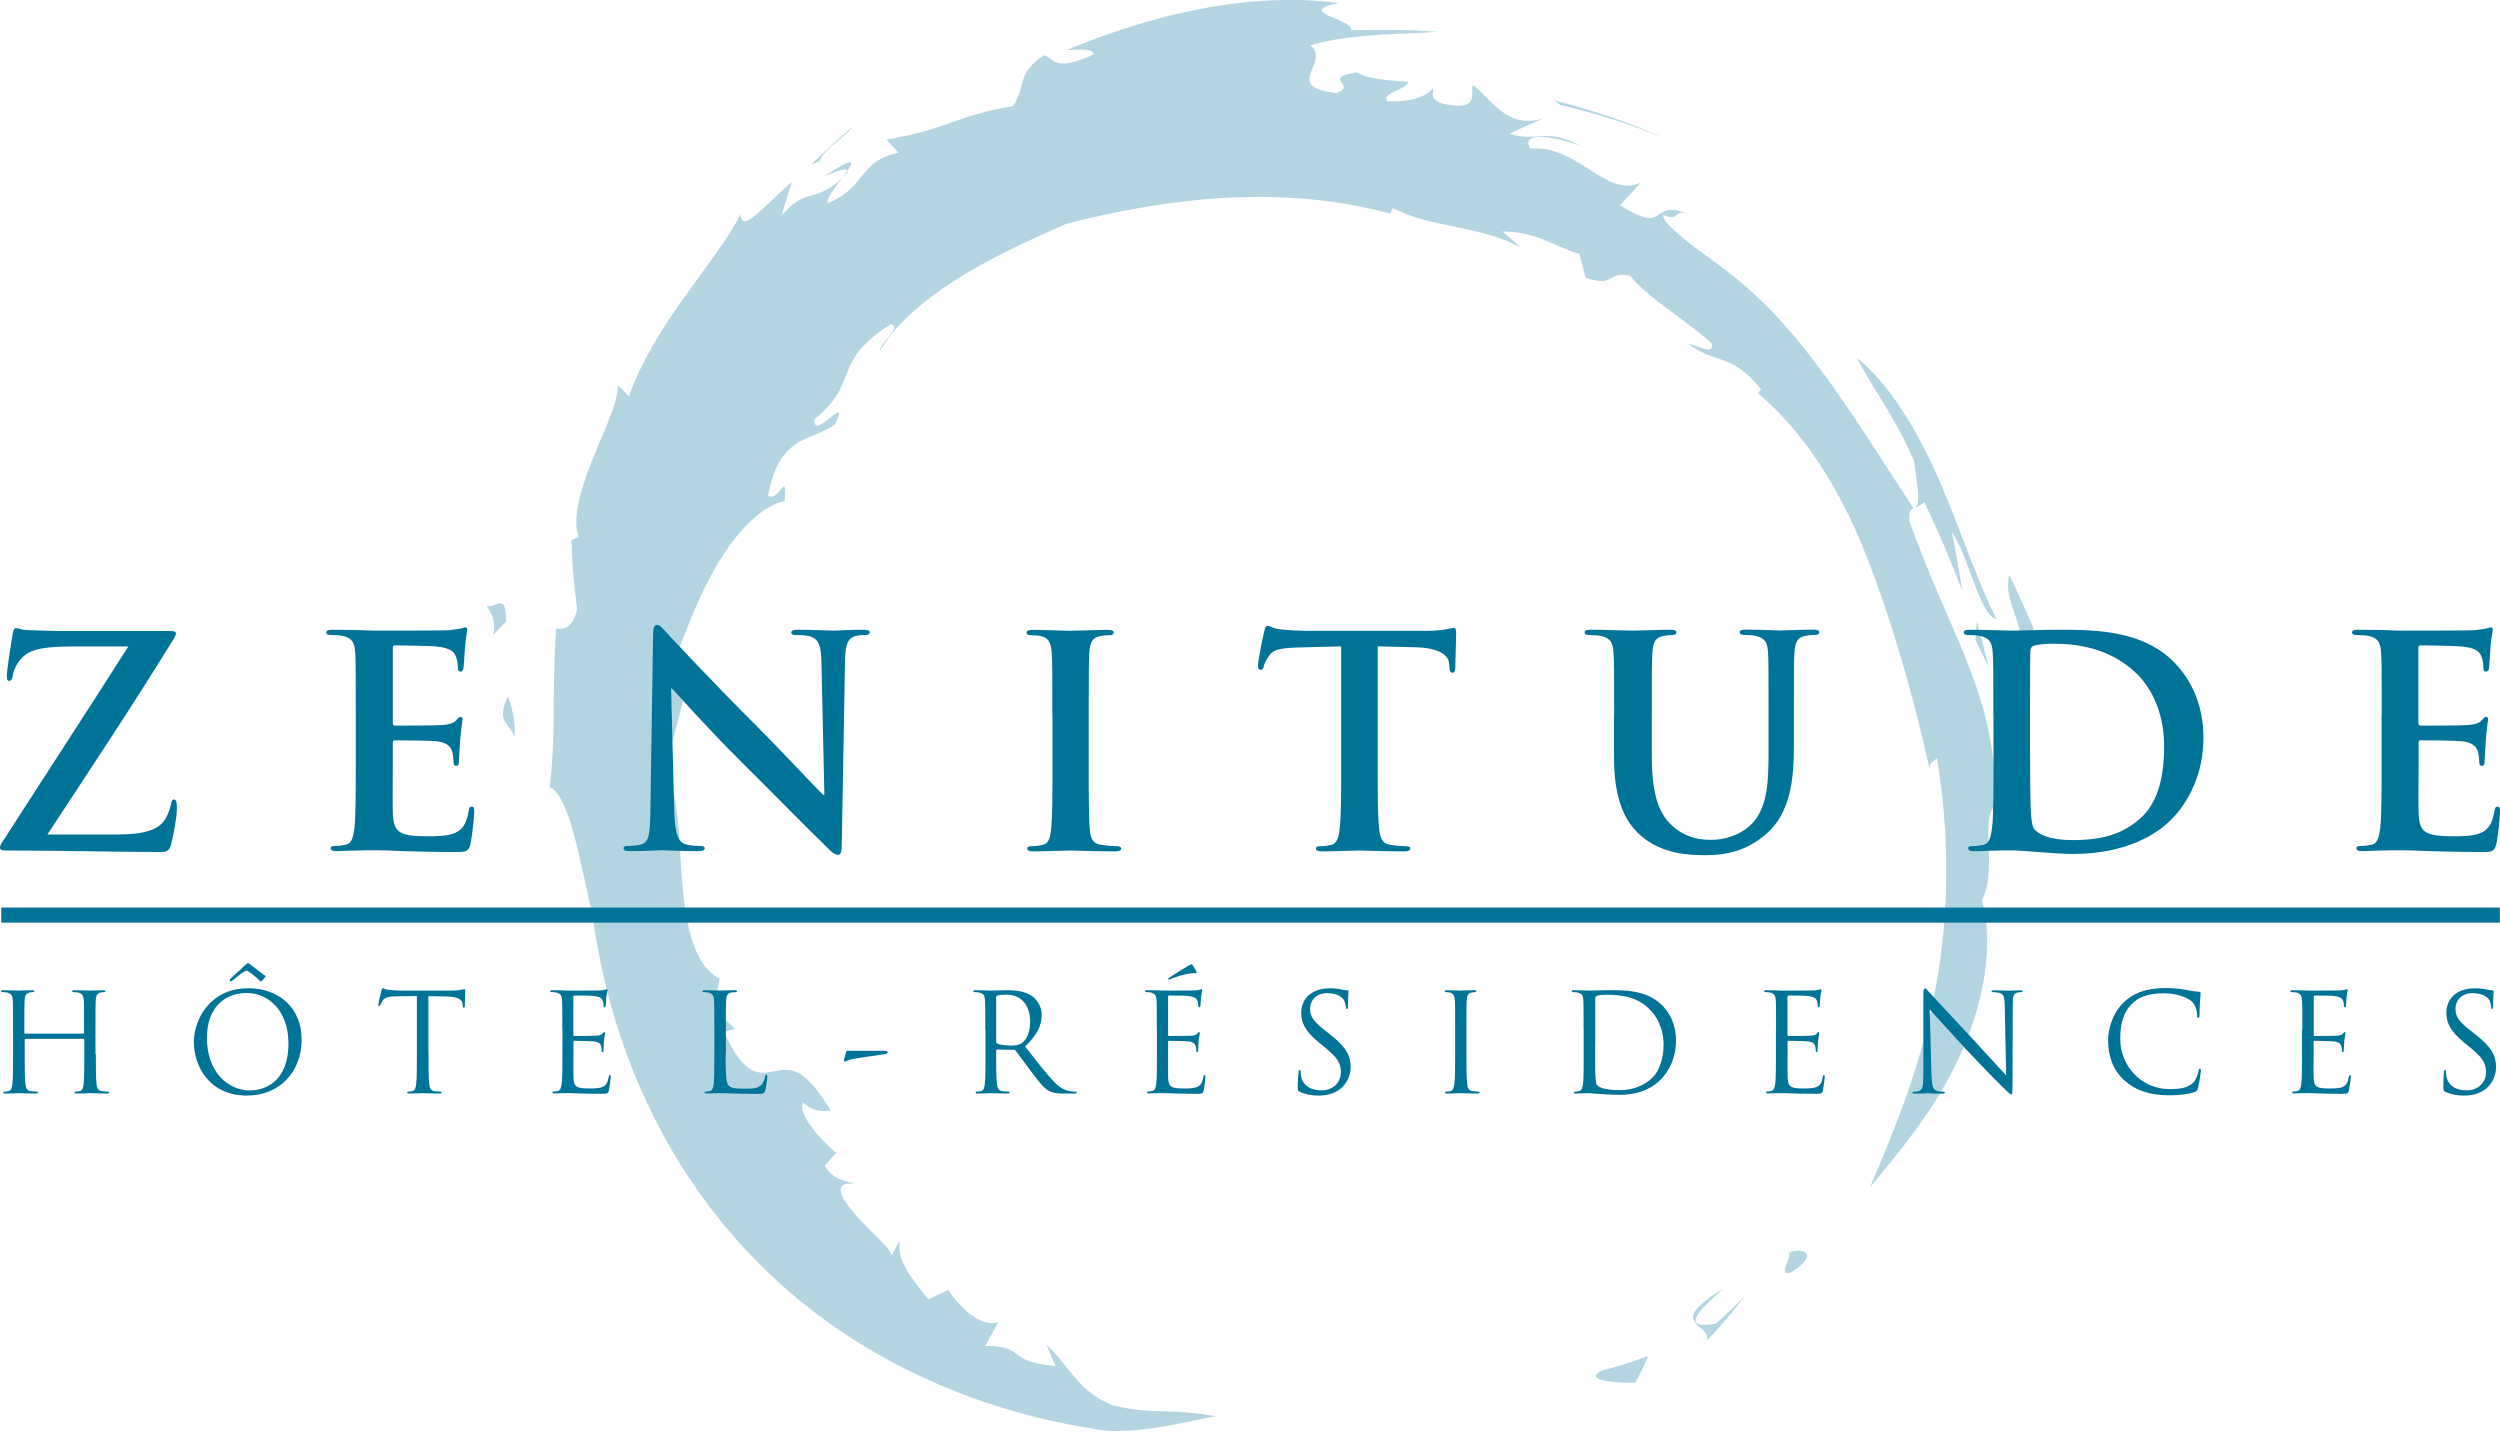 <svg xmlns="http://www.w3.org/2000/svg" viewBox="0 0 197.18 112.91"><g><g id="Logo"><g id="Filigrane" style="opacity: .3;"><path d="M126.38,108.86c.64.16,1.65.2,2.61.2.36-.7.71-1.4,1.01-2.11-1.19.44-2.39.83-3.65,1.14-.71.36-.54.6.03.77Z" style="fill: #007399;"></path><path d="M135.86,101.67c-2.27,1.42-2.54,2.05-2.22,2.57.31.51,1.2.84,1,1.48,1.08-1.13,2.08-2.3,2.99-3.5-.73.74-1.5,1.47-2.3,2.18-3.45.62-.36-1.84.53-2.72Z" style="fill: #007399;"></path><path d="M141.13,98.77c.16.5-.99,1.94.15,1.59,2.28-1.49.93-1.96-.15-1.59Z" style="fill: #007399;"></path><path d="M65.05,13.88c.81-.3,1.7-.73,1.77-.39.57-.79.56-1.16-1.77.39Z" style="fill: #007399;"></path><path d="M66.85,13.6c.02-.06-.02-.07-.03-.11l-.37.5c.13-.14.26-.23.4-.39Z" style="fill: #007399;"></path><path d="M151.06,40.03s-.07.04-.11.06c.04-.01.08-.03.11-.06Z" style="fill: #007399;"></path><path d="M157.47,48.84c-1.59-3.12-2.89-7.29-4.64-11.23-1.73-3.93-3.99-7.52-6.39-9.39,1.28,2.41,3.3,5.15,4.52,8.15.17,1.36.58,3.27.1,3.66.23-.11.49-.19.7-.44,1.1,2.26,2.09,4.63,3.02,7.02-.25-1.55-.52-3.1-.84-4.64,1.29,1.72,2.2,6.62,3.54,6.87Z" style="fill: #007399;"></path><path d="M143.95,29.64c-2.35-3.22-4.99-6.32-8.6-8.9-1.79-1.3-4.21-3.04-4.18-3.79,1.37.6.74-.48,1.94-.07-1.51-.66-1.91-.17-2.39.12-.49.3-1.04.39-2.94-.81l1.64-1.79c-1.42.64-2.59-.1-3.96-.97-1.36-.87-2.93-1.89-4.74-1.71-.86-1.25,1.45-1.14,3.91-.21-2.63-1.48-3.36-.25-5.56-.96.89-.44,1.81-.85,2.75-1.24-2.99,1.01-4.28-1.65-5.65-2.6-.27.45.72,2.18-2.38,1.46-1.31-.48-.54-.86-.81-1.2-.26.47-1.53,1.15-3.61,1-.32-.71,1.5-.86,1.73-1.51-1.61-.16-2.93-.13-4.08-.75-2.9.44.13.97-1.62,1.63-4.34-.52-.41-2.34-2.04-3.77,3.46-1.02,8.04-.86,10-1.06-2.28-.17-4.56-.2-6.82-.12.48-.8-4.62-1.46-.94-2.15-3.47-.47-7.37-.24-11.1.5-3.75.72-7.33,1.94-10.37,3.21.97-.02,2.16-.17,2.11.36-3.09,1.37-3.01.38-3.86.05-2.21,1.34-1.46,2.54-2.48,4.01-2.53.41-3.88.95-5.17,1.4-1.29.46-2.5.82-4.81,1.25l.93,1.02c-3.2.71-2.44,2.65-5.52,3.97-.32-.12.47-1.17,1.12-2.02-2.1,2.11-2.91.72-4.81,3.03.25-.89.52-1.78.82-2.68-1.85,1.53-4.05,4.32-4.04,2.53-1.01,2.02-2.82,4.27-4.56,6.73-1.75,2.46-3.4,5.16-4.25,7.66l-.86-.87c-.05,1.54-1.19,3.73-2.08,6.01-.91,2.27-1.55,4.6-1.03,5.94l-.57.25c.05,1.85.21,3.68.45,5.46-.48,2.28-2.11,1.29-1.66,1.53-.17,2.63-.18,4.95-.2,7.04-.02,2.02-.09,3.81-.3,5.46,1.6.74,2.37,5.93,3.36,9.99.66,4.99,2.04,10.05,4.26,14.8,2.2,4.76,5.26,9.19,8.97,12.87,7.43,7.46,17.17,11.53,26.13,12.92,2.63.64,6.75-.34,9.79-.97-1.8-.29-2.95-.37-4.01-.38-1.08-.03-2.18-.01-4.1-.47-2.77-1.12-3.32-3.02-5.22-4.77l.71,1.67c-4.02-.35-2.21-1.56-5.54-1.59l1.04-1.88c-1.43.56-3.36-1.5-3.94-2.54l-1.6.75c-1.56-1.97-2.52-3.19-2.22-4.67l-.67,1.2c-.08-.59-1.81-1.96-2.94-3.31-1.14-1.35-1.71-2.52.02-2.33-.65-.25-1.59-.22-2.37-1.42l.92-1.02c-1.52-1.31-2.99-3.08-2.63-3.97.84.74,1.55.7,2.22.64-2.09-3.41-3.14-3.38-4.36-3.13-1.14.22-2.43.64-4.06-3.08l.85-.24c-.54-.51-1.07-1.04-1.6-1.58.11-.81.24-1.6.38-2.39-1.87-.93-2.59-3.81-2.89-6.97-.31-3.17-.21-6.6-1.12-9.1-.33-2,1.31-4.73,1.38-8.2l-1.38.13c.79-1.42,1.74-4.78,3.38-7.72,1.59-2.98,3.83-5.45,5.77-5.8.17-2.62-.37.09-1.31-.41.44-2.5,1.36-3.55,2.28-4.15.94-.6,1.95-.76,3.01-1.49,1.27-2.73-1.78,1.46-1.63-.39,1.79-1.52,2.1-2.45,2.51-3.55.43-1.07.96-2.36,3.5-3.95.93.2-.81,1.39-.88,2.17,1-1.88,3.23-3.91,5.97-5.65,2.73-1.76,5.96-3.21,8.83-4.48,3.52-.87,7.88-1.77,12.42-2.01,4.53-.27,9.2.15,13.06,1.25l.21-.46c3.08,1.65,6.77,1.29,10.14,3.16-.48-.44-.99-.87-1.5-1.3,2.66,0,3.79,1.06,6.06,1.77.19.62.34,1.25.49,1.86,2.39.83,1.55-.51,3.53-.15.75,1.01,2.2,2.06,3.54,3.06,1.33.99,2.54,1.91,2.92,2.33.06,1.01-1.31-.04-1.86.02,2.4,1.7,3.32.61,5.73,3.57l-.27.29c3.57,2.97,6.53,7.59,8.58,12.87,2.17,5.57,3.78,11.39,4.99,16.83,0-.76.31-.6.56-.93.98,5.87,1,12.21-.08,18.01-1.03,5.84-3.16,11.12-5.22,15.88,2.12-2.58,5.11-6.04,7.04-10.26,1.97-4.16,2.78-8.91,1.81-12.41,1.28-2.47-.24-6.41,1.09-7.51.02-5-1.12-8.43-2.4-11.65-1.31-3.21-2.83-6.31-4.4-10.71-.11-.69.07-.93.33-1.08-.01,0-.02.01-.03.01-2.53-3.83-4.62-7.21-6.97-10.45Z" style="fill: #007399;"></path><path d="M158.47,45.33c-.4,2.04.64,2.74.99,5.3l.94-1.04c-.61-1.45-1.26-2.86-1.93-4.26Z" style="fill: #007399;"></path><path d="M156.85,52.62c-.29-1.22-.6-2.43-.94-3.64l-.1,1.5,1.04,2.14Z" style="fill: #007399;"></path><path d="M131.4,10.95c-2.87-1.28-5.84-2.29-8.84-3.03l.5.36c2.82.65,5.61,1.54,8.34,2.67Z" style="fill: #007399;"></path><path d="M67.27,9.97c-1.13.96-2.22,1.96-3.27,2.99l.62-.23c.5-1.14,1.94-1.8,2.65-2.76Z" style="fill: #007399;"></path><path d="M38.3,47.71s-.05-.07-.08-.1c.03.04.06.07.08.1Z" style="fill: #007399;"></path><path d="M39.91,49.03c.03-2.68-1.01-.72-1.61-1.33,1.65,2.02-.5,3.39,1.61,1.33Z" style="fill: #007399;"></path><path d="M40.6,58.11c.05-1.44-.25-2.34-.54-3.2-.97,2.07.12,2.13.54,3.2Z" style="fill: #007399;"></path></g><g id="Texte"><g><path d="M9.45,65.81c2.36,0,3.25-.58,3.62-1.27.21-.37.35-.79.42-1.11.04-.23.09-.37.23-.37.18,0,.23.16.23.72,0,.74-.3,2.24-.46,2.82-.12.41-.28.6-.7.6-3.86,0-7.74-.12-12.4-.12-.25,0-.39-.07-.39-.23s.07-.28.35-.69c3.26-5.08,6.68-10.3,9.77-15.17h-4.53c-1.18,0-2.59.07-3.33.49-.76.41-1.18,1.27-1.25,1.8-.04.32-.14.42-.28.42-.16,0-.19-.11-.19-.39,0-.53.35-2.63.46-3.33.05-.32.14-.44.28-.44.21,0,.35.14.92.16,2.19.09,3.3.07,4.25.07h7.04c.23,0,.39.07.39.18,0,.14-.09.28-.18.44-3.19,5.18-6.7,10.46-9.96,15.43h5.68Z" style="fill: #007399;"></path><path d="M28.06,56.38c0-3.51,0-4.16-.04-4.9-.05-.78-.23-1.16-.99-1.32-.19-.05-.58-.07-.9-.07-.26,0-.39-.04-.39-.21s.16-.21.51-.21c.62,0,1.29.02,1.87.02.6.02,1.13.05,1.46.05.74,0,5.33,0,5.77-.03.44-.05.81-.09.99-.14.12-.02.25-.09.37-.09s.14.09.14.21c0,.16-.11.44-.18,1.5-.03.23-.07,1.25-.12,1.53-.02.11-.07.25-.23.25s-.21-.11-.21-.32c0-.16-.02-.56-.14-.83-.16-.42-.39-.7-1.55-.83-.4-.05-2.82-.09-3.28-.09-.12,0-.16.07-.16.23v5.84c0,.16.02.26.16.26.51,0,3.17,0,3.7-.04.56-.05.9-.12,1.11-.35.16-.18.26-.3.37-.3.09,0,.16.05.16.19s-.09.51-.19,1.68c-.02.46-.09,1.39-.09,1.55,0,.19,0,.44-.21.44-.16,0-.21-.09-.21-.21-.02-.23-.02-.53-.09-.83-.11-.46-.44-.81-1.29-.9-.44-.05-2.73-.07-3.28-.07-.12,0-.14.09-.14.23v1.82c0,.78-.02,2.91,0,3.58.05,1.6.41,1.94,2.77,1.94.6,0,1.57,0,2.17-.28.6-.28.88-.76,1.04-1.71.04-.26.09-.35.25-.35.19,0,.19.18.19.41,0,.53-.19,2.1-.3,2.57-.16.6-.37.6-1.25.6-1.73,0-3-.05-4-.07-.99-.05-1.71-.07-2.4-.07-.26,0-.76,0-1.32.02-.53,0-1.13.05-1.59.05-.3,0-.46-.07-.46-.23,0-.12.09-.18.37-.18.35,0,.62-.05.83-.1.46-.09.58-.6.67-1.27.11-.97.11-2.8.11-4.92v-4.06Z" style="fill: #007399;"></path><path d="M53.18,64c.05,1.8.35,2.4.81,2.56.39.14.83.16,1.2.16.25,0,.39.05.39.18,0,.18-.21.23-.53.23-1.5,0-2.42-.07-2.86-.07-.21,0-1.3.07-2.5.07-.3,0-.51-.03-.51-.23,0-.14.14-.18.37-.18.3,0,.71-.03,1.04-.12.6-.18.69-.85.71-2.86l.21-13.68c0-.46.07-.78.3-.78.25,0,.46.3.86.72.27.3,3.78,4.06,7.16,7.42,1.57,1.57,4.69,4.9,5.08,5.26h.11l-.23-10.37c-.02-1.41-.23-1.85-.79-2.08-.35-.14-.9-.14-1.22-.14-.28,0-.37-.07-.37-.21,0-.18.26-.21.6-.21,1.2,0,2.31.07,2.8.07.25,0,1.13-.07,2.26-.07.3,0,.53.02.53.21,0,.14-.14.21-.41.21-.23,0-.42,0-.69.07-.65.18-.83.67-.85,1.96l-.26,14.58c0,.51-.09.72-.3.72-.25,0-.53-.25-.78-.51-1.45-1.39-4.41-4.41-6.81-6.79-2.52-2.49-5.08-5.38-5.5-5.82h-.07l.25,9.7Z" style="fill: #007399;"></path><path d="M83,56.38c0-3.51,0-4.16-.05-4.9-.05-.78-.28-1.18-.78-1.29-.25-.07-.55-.09-.83-.09-.23,0-.37-.04-.37-.23,0-.14.18-.19.55-.19.88,0,2.34.07,3,.07.58,0,1.94-.07,2.82-.07.3,0,.49.05.49.19,0,.19-.14.23-.37.23s-.41.02-.69.07c-.62.12-.81.51-.85,1.32-.05.74-.05,1.39-.05,4.9v4.06c0,2.24,0,4.07.09,5.06.07.62.23,1.04.92,1.13.32.05.83.1,1.18.1.25,0,.37.07.37.18,0,.16-.18.23-.44.23-1.52,0-2.98-.07-3.6-.07-.53,0-1.99.07-2.91.07-.3,0-.46-.07-.46-.23,0-.12.09-.18.37-.18.34,0,.62-.05.83-.1.46-.09.6-.49.67-1.15.12-.97.12-2.8.12-5.04v-4.06Z" style="fill: #007399;"></path><path d="M105.75,50.98l-3.44.09c-1.34.05-1.89.16-2.24.67-.23.35-.35.62-.39.81-.04.19-.12.28-.25.28-.16,0-.21-.11-.21-.37,0-.37.44-2.47.49-2.66.07-.3.14-.44.28-.44.19,0,.42.23,1,.28.67.07,1.54.12,2.31.12h9.15c.74,0,1.25-.07,1.59-.12.35-.07.53-.12.62-.12.16,0,.19.14.19.49,0,.49-.07,2.08-.07,2.68-.02.23-.07.37-.21.37-.18,0-.23-.12-.25-.46l-.02-.26c-.05-.6-.67-1.25-2.73-1.29l-2.91-.07v9.47c0,2.13,0,3.95.12,4.94.07.65.21,1.15.9,1.25.32.05.83.1,1.18.1.25,0,.37.07.37.18,0,.16-.18.23-.44.23-1.52,0-2.98-.07-3.63-.07-.53,0-1.99.07-2.91.07-.3,0-.46-.07-.46-.23,0-.12.1-.18.37-.18.35,0,.62-.05.83-.1.46-.09.6-.6.67-1.27.12-.97.12-2.8.12-4.92v-9.47Z" style="fill: #007399;"></path><path d="M127.31,56.38c0-3.51,0-4.16-.05-4.9-.05-.78-.23-1.16-.99-1.32-.19-.05-.58-.07-.9-.07-.25,0-.39-.04-.39-.21s.16-.21.51-.21c1.23,0,2.68.07,3.38.07.55,0,2.01-.07,2.84-.07.35,0,.51.05.51.21s-.14.21-.37.21c-.25,0-.4.02-.67.07-.62.12-.81.51-.85,1.32-.05.74-.05,1.39-.05,4.9v3.23c0,3.35.67,4.76,1.8,5.68,1.04.85,2.1.95,2.89.95,1.01,0,2.26-.33,3.18-1.25,1.27-1.28,1.34-3.35,1.34-5.73v-2.89c0-3.51,0-4.16-.04-4.9-.05-.78-.23-1.16-1-1.32-.19-.05-.58-.07-.83-.07s-.4-.04-.4-.21.16-.21.48-.21c1.18,0,2.63.07,2.66.07.28,0,1.73-.07,2.64-.07.32,0,.48.05.48.21s-.14.21-.42.21c-.25,0-.39.02-.67.07-.63.12-.81.51-.86,1.32-.04.74-.04,1.39-.04,4.9v2.47c0,2.57-.26,5.29-2.2,6.95-1.64,1.41-3.3,1.66-4.8,1.66-1.22,0-3.44-.07-5.13-1.59-1.18-1.06-2.06-2.77-2.06-6.12v-3.37Z" style="fill: #007399;"></path><path d="M157.22,56.38c0-3.51,0-4.16-.05-4.9-.05-.78-.23-1.16-.99-1.32-.18-.05-.58-.07-.9-.07-.25,0-.39-.04-.39-.21s.16-.21.51-.21c1.22,0,2.68.07,3.32.07.72,0,2.18-.07,3.56-.07,2.89,0,6.75,0,9.27,2.64,1.15,1.2,2.24,3.12,2.24,5.87,0,2.91-1.22,5.13-2.52,6.44-1.06,1.09-3.47,2.73-7.74,2.73-.83,0-1.78-.07-2.66-.14-.88-.07-1.69-.14-2.26-.14-.25,0-.76,0-1.32.02-.53,0-1.13.05-1.59.05-.3,0-.46-.07-.46-.23,0-.12.09-.18.37-.18.34,0,.62-.05.83-.1.46-.09.57-.6.67-1.27.12-.97.12-2.8.12-4.92v-4.06ZM160.11,58.92c0,2.45.03,4.23.05,4.66.02.58.07,1.5.25,1.76.3.44,1.2.92,3.03.92,2.36,0,3.93-.46,5.31-1.66,1.48-1.27,1.94-3.37,1.94-5.75,0-2.93-1.22-4.83-2.22-5.77-2.13-2.03-4.76-2.31-6.56-2.31-.46,0-1.32.07-1.5.16-.21.09-.27.21-.27.46-.03.79-.03,2.79-.03,4.62v2.91Z" style="fill: #007399;"></path><path d="M187.85,56.38c0-3.51,0-4.16-.05-4.9-.05-.78-.23-1.16-.99-1.32-.18-.05-.58-.07-.9-.07-.25,0-.4-.04-.4-.21s.16-.21.51-.21c.62,0,1.29.02,1.87.02.6.02,1.13.05,1.45.05.74,0,5.34,0,5.77-.03.44-.05.82-.09.99-.14.12-.02.26-.09.37-.09s.14.09.14.21c0,.16-.12.44-.19,1.5-.02.23-.07,1.25-.11,1.53-.02.11-.07.25-.23.25s-.21-.11-.21-.32c0-.16-.03-.56-.14-.83-.16-.42-.39-.7-1.55-.83-.39-.05-2.82-.09-3.28-.09-.12,0-.16.07-.16.23v5.84c0,.16.02.26.16.26.51,0,3.16,0,3.7-.04.55-.05.9-.12,1.11-.35.16-.18.25-.3.37-.3.1,0,.16.05.16.19s-.09.51-.18,1.68c-.03.46-.09,1.39-.09,1.55,0,.19,0,.44-.21.44-.16,0-.21-.09-.21-.21-.02-.23-.02-.53-.09-.83-.11-.46-.44-.81-1.29-.9-.44-.05-2.73-.07-3.28-.07-.11,0-.13.09-.13.23v1.82c0,.78-.03,2.91,0,3.58.04,1.6.41,1.94,2.77,1.94.6,0,1.57,0,2.17-.28.6-.28.88-.76,1.04-1.71.05-.26.09-.35.26-.35.18,0,.18.18.18.41,0,.53-.18,2.1-.3,2.57-.16.6-.37.6-1.25.6-1.74,0-3-.05-4-.07-.99-.05-1.71-.07-2.4-.07-.25,0-.76,0-1.32.02-.53,0-1.13.05-1.59.05-.3,0-.47-.07-.47-.23,0-.12.09-.18.37-.18.35,0,.63-.05.84-.1.46-.09.57-.6.67-1.27.11-.97.11-2.8.11-4.92v-4.06Z" style="fill: #007399;"></path></g><g><path d="M7.56,83.13c0,1.04,0,1.89.05,2.34.03.31.09.55.42.59.15.02.39.04.49.04.06,0,.09.03.09.06,0,.05-.06.09-.18.09-.59,0-1.27-.03-1.32-.03s-.74.03-1.06.03c-.12,0-.17-.02-.17-.09,0-.03.02-.06.09-.06.1,0,.23-.02.32-.04.22-.05.27-.28.31-.59.05-.45.05-1.31.05-2.34v-1.13s-.03-.06-.07-.06H2.01s-.06,0-.06.06v1.13c0,1.04,0,1.89.05,2.34.04.31.1.55.42.59.15.02.39.04.49.04.06,0,.09.03.09.06,0,.05-.06.09-.17.09-.59,0-1.27-.03-1.33-.03s-.74.03-1.06.03c-.12,0-.18-.02-.18-.09,0-.03.02-.06.09-.06.1,0,.22-.02.32-.04.22-.05.27-.28.31-.59.05-.45.05-1.31.05-2.34v-1.9c0-1.69,0-1.99-.02-2.33-.02-.37-.11-.54-.47-.62-.09-.02-.27-.03-.37-.03-.04,0-.09-.02-.09-.06,0-.06.06-.09.17-.09.48,0,1.16.03,1.22.03s.74-.03,1.06-.03c.12,0,.17.02.17.09,0,.04-.04.06-.09.06-.08,0-.14.01-.27.03-.29.06-.38.24-.4.62-.02.35-.02.65-.02,2.33v.23c0,.05.03.06.06.06h4.58s.07,0,.07-.06v-.23c0-1.69,0-1.99-.02-2.33-.02-.37-.11-.54-.47-.62-.08-.02-.27-.03-.36-.03-.04,0-.09-.02-.09-.06,0-.06.05-.09.17-.09.49,0,1.17.03,1.22.03s.73-.03,1.05-.03c.12,0,.18.02.18.09,0,.04-.05.06-.09.06-.08,0-.14.01-.27.03-.29.06-.38.24-.4.62-.02.35-.02.65-.02,2.33v1.9Z" style="fill: #007399;"></path><path d="M19.55,77.94c2.43,0,4.24,1.53,4.24,4.05s-1.71,4.42-4.31,4.42c-2.96,0-4.19-2.3-4.19-4.24,0-1.75,1.28-4.22,4.26-4.22ZM19.77,86c.97,0,2.98-.56,2.98-3.7,0-2.59-1.58-3.98-3.28-3.98-1.8,0-3.15,1.19-3.15,3.55,0,2.52,1.51,4.14,3.45,4.14ZM20.68,77.34s-.07.06-.1.06-.06-.01-.09-.05c-.22-.24-.78-.67-.91-.74-.04-.02-.08-.05-.11-.05-.04,0-.09.01-.17.05-.25.13-.65.47-.91.68-.09.07-.16.11-.19.11-.05,0-.08-.04-.08-.09s.03-.08.06-.12c.11-.1,1.09-1.01,1.21-1.12.09-.07.14-.11.17-.11.05,0,.09.04.17.11.09.07.95.71,1.09.82.1.06.13.09.13.1,0,.03-.03.07-.05.1l-.22.24Z" style="fill: #007399;"></path><path d="M33.8,83.13c0,1.04,0,1.89.05,2.34.03.31.1.55.42.59.15.02.38.04.48.04.07,0,.09.03.09.06,0,.05-.06.09-.17.09-.59,0-1.27-.03-1.33-.03s-.73.03-1.06.03c-.12,0-.17-.02-.17-.09,0-.03.02-.06.09-.06.1,0,.22-.02.32-.04.22-.05.27-.28.31-.59.05-.45.05-1.31.05-2.34v-4.57l-1.6.02c-.67.01-.93.09-1.1.34-.12.18-.15.26-.18.34-.03.09-.07.1-.11.1-.03,0-.05-.03-.05-.1,0-.11.21-1.04.24-1.12.02-.06.07-.2.11-.2.07,0,.18.11.47.13.31.03.72.06.85.06h4.05c.35,0,.59-.02.77-.06.16-.02.26-.05.3-.05.06,0,.06.07.06.13,0,.33-.03,1.07-.03,1.19,0,.1-.03.14-.08.14-.05,0-.07-.03-.09-.18v-.12c-.04-.32-.3-.57-1.34-.59l-1.36-.02v4.57Z" style="fill: #007399;"></path><path d="M44.35,81.23c0-1.69,0-1.99-.02-2.33-.02-.37-.11-.54-.47-.62-.09-.02-.27-.03-.37-.03-.04,0-.09-.02-.09-.06,0-.06.05-.09.17-.09.25,0,.54,0,.78.01l.44.02c.07,0,2.22,0,2.47-.01.2-.01.38-.03.46-.06.06,0,.1-.05.15-.05.03,0,.04.05.04.1,0,.07-.05.21-.09.51,0,.11-.03.58-.05.71-.01.05-.03.12-.08.12-.06,0-.09-.05-.09-.14,0-.07-.01-.26-.06-.39-.07-.17-.18-.3-.77-.37-.18-.03-1.36-.03-1.48-.03-.04,0-.07.03-.07.1v2.98c0,.07.01.11.07.11.14,0,1.47,0,1.71-.02.26-.02.41-.04.51-.15.07-.09.12-.14.16-.14.03,0,.06.02.06.09,0,.06-.06.25-.09.6-.02.21-.04.62-.04.69,0,.09,0,.2-.08.2-.05,0-.07-.04-.07-.1,0-.11,0-.21-.04-.36-.04-.15-.14-.33-.56-.38-.29-.03-1.36-.05-1.55-.05-.05,0-.07.03-.07.08v.95c0,.37-.01,1.62,0,1.84.03.75.19.89,1.25.89.28,0,.76,0,1.04-.12.28-.12.41-.33.49-.78.02-.12.04-.16.1-.16.06,0,.06.09.06.16,0,.09-.09.82-.14,1.04-.07.28-.16.28-.58.28-.81,0-1.4-.02-1.82-.03-.42-.02-.68-.03-.84-.03-.02,0-.21,0-.43.01-.22,0-.46.02-.62.02-.12,0-.17-.02-.17-.09,0-.03.02-.06.09-.06.1,0,.23-.02.33-.04.22-.05.27-.28.31-.59.06-.45.06-1.31.06-2.34v-1.9Z" style="fill: #007399;"></path><path d="M57.23,83.15c0,1.59.04,2.28.24,2.47.17.17.45.25,1.29.25.57,0,1.05-.01,1.31-.33.14-.17.25-.44.28-.65.01-.09.03-.14.1-.14.05,0,.07.04.07.16s-.07.77-.16,1.08c-.08.25-.11.29-.68.29-.78,0-1.34-.02-1.79-.03-.46-.02-.79-.03-1.1-.03-.04,0-.23.01-.44.01-.22,0-.45.02-.61.02-.12,0-.17-.02-.17-.09,0-.03.02-.06.09-.06.1,0,.23-.02.32-.04.22-.05.27-.28.31-.59.05-.45.05-1.31.05-2.34v-1.9c0-1.69,0-1.99-.02-2.33-.02-.37-.11-.54-.46-.62-.09-.02-.27-.03-.37-.03-.05,0-.09-.02-.09-.06,0-.06.05-.09.17-.09.49,0,1.17.03,1.22.03s.84-.03,1.17-.03c.12,0,.17.02.17.09,0,.04-.05.06-.08.06-.08,0-.23.01-.36.03-.31.06-.4.24-.42.62-.02.35-.02.65-.02,2.33v1.92Z" style="fill: #007399;"></path><path d="M69.69,82.88c.19,0,.32.02.32.11,0,.13-.2.15-.38.18-.29.04-2.2.3-2.57.4-.2.06-.39.16-.44.16-.07,0-.07-.06-.05-.16l.16-.6c.02-.08.07-.09.24-.09h2.72Z" style="fill: #007399;"></path><path d="M77.71,81.23c0-1.69,0-1.99-.02-2.33-.02-.37-.11-.54-.46-.62-.09-.02-.27-.03-.37-.03-.04,0-.09-.02-.09-.06,0-.06.06-.09.17-.09.49,0,1.17.03,1.22.03.12,0,.94-.03,1.27-.03.68,0,1.4.07,1.98.47.27.19.75.72.75,1.47,0,.8-.34,1.6-1.31,2.49.89,1.14,1.62,2.1,2.25,2.76.58.62,1.05.74,1.32.78.2.03.36.03.42.03.05,0,.09.03.09.06,0,.06-.06.09-.26.09h-.77c-.6,0-.87-.06-1.15-.2-.46-.24-.84-.78-1.46-1.59-.45-.59-.96-1.32-1.18-1.59-.04-.04-.07-.07-.14-.07l-1.33-.02c-.05,0-.07.03-.07.09v.26c0,1.04,0,1.89.06,2.34.03.31.1.55.42.59.15.02.39.04.49.04.07,0,.09.03.09.06,0,.05-.05.09-.17.09-.59,0-1.27-.03-1.33-.03,0,0-.69.03-1.01.03-.12,0-.17-.02-.17-.09,0-.03.03-.06.09-.06.1,0,.23-.02.33-.04.22-.05.27-.28.31-.59.05-.45.05-1.31.05-2.34v-1.9ZM78.57,82.17c0,.06.02.1.07.13.17.1.66.17,1.14.17.26,0,.56-.03.81-.2.38-.26.66-.84.66-1.66,0-1.35-.71-2.16-1.87-2.16-.32,0-.62.03-.72.07-.05.02-.09.06-.09.13v3.53Z" style="fill: #007399;"></path><path d="M91.24,81.23c0-1.69,0-1.99-.02-2.33-.02-.37-.11-.54-.46-.62-.09-.02-.27-.03-.37-.03-.04,0-.08-.02-.08-.06,0-.06.05-.09.17-.09.25,0,.54,0,.78.01l.44.02c.08,0,2.22,0,2.47-.01.2-.01.38-.03.46-.06.06,0,.1-.05.15-.05.03,0,.04.05.04.1,0,.07-.05.21-.09.51-.01.11-.03.58-.05.71-.01.05-.03.12-.08.12-.07,0-.09-.05-.09-.14,0-.07-.01-.26-.07-.39-.08-.17-.18-.3-.77-.37-.18-.03-1.36-.03-1.48-.03-.04,0-.06.03-.06.1v2.98c0,.07,0,.11.06.11.14,0,1.47,0,1.72-.02.26-.02.41-.04.51-.15.08-.09.12-.14.16-.14.03,0,.05.02.05.09,0,.06-.05.25-.09.6-.02.21-.04.62-.04.69,0,.09,0,.2-.07.2-.06,0-.08-.04-.08-.1,0-.11,0-.21-.04-.36-.04-.15-.14-.33-.56-.38-.29-.03-1.36-.05-1.54-.05-.06,0-.08.03-.08.08v.95c0,.37,0,1.62,0,1.84.03.75.19.89,1.25.89.28,0,.75,0,1.04-.12.28-.12.41-.33.49-.78.02-.12.04-.16.1-.16.07,0,.07.09.07.16,0,.09-.09.82-.14,1.04-.07.28-.16.28-.58.28-.81,0-1.4-.02-1.82-.03-.42-.02-.68-.03-.84-.03-.02,0-.21,0-.43.01-.22,0-.47.02-.63.02-.12,0-.17-.02-.17-.09,0-.03.02-.06.09-.06.1,0,.23-.02.33-.04.22-.05.27-.28.31-.59.05-.45.05-1.31.05-2.34v-1.9ZM94.36,76.63c.06.1,0,.13-.04.13-.03,0-.14-.02-.33,0-.53.05-1.28.3-1.64.45-.08.03-.14.06-.16.06-.02,0-.05-.02-.05-.07,0-.03.02-.05.07-.08.39-.27,1.39-.88,1.47-.92.18-.11.25-.14.31-.14.03,0,.05.02.11.1.07.11.15.26.27.47Z" style="fill: #007399;"></path><path d="M102.52,86.12c-.15-.07-.16-.12-.16-.41,0-.54.04-.97.06-1.15.01-.12.03-.17.09-.17.06,0,.08.03.08.11,0,.1,0,.25.03.4.16.8.87,1.1,1.6,1.1,1.04,0,1.54-.74,1.54-1.43,0-.74-.31-1.18-1.24-1.94l-.49-.4c-1.14-.94-1.4-1.61-1.4-2.34,0-1.16.87-1.94,2.24-1.94.42,0,.74.04,1,.11.21.04.29.05.38.05.09,0,.11.02.11.07s-.04.41-.04,1.15c0,.17-.02.25-.08.25-.07,0-.07-.05-.09-.14,0-.13-.07-.42-.14-.54-.07-.12-.36-.57-1.35-.57-.74,0-1.33.47-1.33,1.25,0,.62.28,1.01,1.32,1.81l.3.24c1.27,1,1.58,1.67,1.58,2.54,0,.44-.17,1.27-.92,1.79-.46.33-1.05.45-1.63.45-.5,0-1-.08-1.45-.29Z" style="fill: #007399;"></path><path d="M115.66,83.13c0,1.04,0,1.89.06,2.34.03.31.1.55.42.59.15.02.39.04.48.04.06,0,.09.03.09.06,0,.05-.06.09-.17.09-.6,0-1.27-.03-1.33-.03s-.74.03-1.06.03c-.12,0-.17-.02-.17-.09,0-.03.03-.06.09-.06.1,0,.23-.02.33-.04.21-.05.27-.28.31-.59.06-.45.06-1.31.06-2.34v-1.9c0-1.69,0-1.99-.02-2.33-.02-.37-.13-.55-.37-.61-.12-.03-.26-.04-.34-.04-.04,0-.09-.02-.09-.06,0-.06.06-.09.17-.09.35,0,1.04.03,1.09.03s.73-.03,1.06-.03c.12,0,.17.02.17.09,0,.04-.04.06-.09.06-.07,0-.14.01-.27.03-.29.06-.38.24-.4.62-.02.35-.02.65-.02,2.33v1.9Z" style="fill: #007399;"></path><path d="M124.9,81.23c0-1.69,0-1.99-.02-2.33-.02-.37-.1-.54-.46-.62-.09-.02-.27-.03-.37-.03-.04,0-.08-.02-.08-.06,0-.06.05-.09.17-.09.48,0,1.16.03,1.22.03.13,0,.81-.03,1.45-.03,1.07,0,3.04-.1,4.33,1.23.54.56,1.05,1.46,1.05,2.74,0,1.36-.56,2.41-1.17,3.04-.46.49-1.44,1.24-3.27,1.24-.47,0-1.04-.03-1.5-.06-.48-.03-.85-.07-.9-.07-.02,0-.2,0-.43.01-.21,0-.46.02-.62.02-.12,0-.17-.02-.17-.09,0-.03.03-.06.09-.06.1,0,.23-.02.33-.04.21-.05.27-.28.31-.59.05-.45.05-1.31.05-2.34v-1.9ZM125.81,82.39c0,1.15,0,2.13.02,2.34.01.27.03.7.11.82.14.2.57.43,1.84.43,1,0,1.93-.36,2.57-1,.56-.55.86-1.59.86-2.58,0-1.37-.59-2.26-1.03-2.72-1.01-1.07-2.24-1.22-3.53-1.22-.22,0-.61.03-.7.08-.09.04-.13.1-.13.22,0,.37,0,1.46,0,2.3v1.34Z" style="fill: #007399;"></path><path d="M140.08,81.23c0-1.69,0-1.99-.02-2.33-.02-.37-.11-.54-.46-.62-.09-.02-.27-.03-.37-.03-.04,0-.09-.02-.09-.06,0-.06.05-.09.17-.09.25,0,.54,0,.78.01l.44.02c.07,0,2.22,0,2.47-.01.2-.01.37-.03.46-.06.06,0,.1-.05.15-.05.03,0,.05.05.05.1,0,.07-.05.21-.09.51-.01.11-.03.58-.05.71-.01.05-.03.12-.07.12-.07,0-.09-.05-.09-.14,0-.07,0-.26-.06-.39-.07-.17-.18-.3-.77-.37-.19-.03-1.36-.03-1.48-.03-.05,0-.07.03-.07.1v2.98c0,.07.01.11.07.11.14,0,1.46,0,1.71-.02.26-.02.41-.04.51-.15.08-.09.12-.14.16-.14.03,0,.06.02.06.09,0,.06-.06.25-.09.6-.02.21-.05.62-.05.69,0,.09,0,.2-.07.2-.05,0-.07-.04-.07-.1,0-.11,0-.21-.04-.36-.04-.15-.14-.33-.56-.38-.29-.03-1.36-.05-1.55-.05-.05,0-.07.03-.07.08v.95c0,.37-.01,1.62,0,1.84.04.75.2.89,1.25.89.28,0,.75,0,1.04-.12.29-.12.41-.33.48-.78.03-.12.05-.16.1-.16.06,0,.06.09.06.16,0,.09-.09.82-.14,1.04-.08.28-.16.28-.58.28-.81,0-1.4-.02-1.83-.03-.42-.02-.68-.03-.84-.03-.03,0-.2,0-.44.01-.21,0-.46.02-.63.02-.11,0-.17-.02-.17-.09,0-.03.02-.06.09-.06.1,0,.22-.02.32-.04.22-.05.27-.28.32-.59.05-.45.05-1.31.05-2.34v-1.9Z" style="fill: #007399;"></path><path d="M152.35,84.79c.02.89.13,1.17.42,1.25.2.06.44.07.54.07.05,0,.09.02.09.06,0,.06-.07.09-.2.09-.62,0-1.05-.03-1.15-.03s-.55.03-1.04.03c-.11,0-.17-.01-.17-.09,0-.04.03-.06.09-.06.09,0,.28-.01.44-.07.27-.08.33-.39.33-1.37v-6.18c0-.42.04-.54.13-.54.08,0,.26.24.37.35.16.18,1.77,1.92,3.44,3.7,1.07,1.15,2.24,2.46,2.59,2.82l-.11-5.48c-.01-.7-.09-.94-.42-1.03-.2-.04-.44-.06-.53-.06-.07,0-.09-.03-.09-.07,0-.06.09-.07.22-.07.49,0,1,.03,1.12.03s.48-.03.91-.03c.12,0,.2.01.2.07,0,.04-.04.07-.12.07-.05,0-.13,0-.26.03-.36.07-.4.31-.4.96l-.02,6.32c0,.71-.02.76-.1.76s-.21-.12-.79-.69c-.12-.11-1.67-1.69-2.82-2.92-1.25-1.35-2.47-2.71-2.82-3.1l.14,5.17Z" style="fill: #007399;"></path><path d="M167.58,85.24c-1.05-.94-1.31-2.17-1.31-3.2,0-.72.25-1.99,1.2-2.95.66-.65,1.63-1.16,3.3-1.16.43,0,1.04.03,1.56.13.41.08.76.14,1.1.16.11.01.14.06.14.12,0,.09-.03.22-.05.61-.03.35-.03.95-.04,1.11-.01.16-.03.23-.1.23-.08,0-.09-.08-.09-.23,0-.42-.17-.86-.45-1.1-.38-.32-1.21-.62-2.16-.62-1.44,0-2.1.42-2.48.79-.79.76-.97,1.72-.97,2.82,0,2.06,1.59,3.95,3.9,3.95.81,0,1.45-.09,1.88-.54.23-.24.37-.71.4-.91.02-.12.04-.16.11-.16.05,0,.07.08.07.16,0,.08-.13,1.01-.23,1.38-.07.2-.09.23-.29.31-.42.17-1.24.25-1.94.25-1.62,0-2.71-.4-3.56-1.17Z" style="fill: #007399;"></path><path d="M181.59,81.23c0-1.69,0-1.99-.03-2.33-.02-.37-.1-.54-.46-.62-.09-.02-.27-.03-.37-.03-.04,0-.09-.02-.09-.06,0-.06.06-.09.17-.09.25,0,.54,0,.78.01l.44.02c.07,0,2.23,0,2.47-.01.21-.01.38-.03.47-.06.05,0,.1-.05.15-.05.03,0,.04.05.04.1,0,.07-.05.21-.08.51-.01.11-.03.58-.05.71-.01.05-.03.12-.08.12-.06,0-.08-.05-.08-.14,0-.07-.01-.26-.07-.39-.07-.17-.18-.3-.77-.37-.18-.03-1.36-.03-1.48-.03-.04,0-.06.03-.06.1v2.98c0,.07,0,.11.06.11.15,0,1.47,0,1.72-.02.26-.02.41-.04.51-.15.07-.09.11-.14.16-.14.03,0,.05.02.05.09,0,.06-.05.25-.09.6-.02.21-.04.62-.04.69,0,.09,0,.2-.08.2-.05,0-.07-.04-.07-.1,0-.11,0-.21-.05-.36-.04-.15-.14-.33-.56-.38-.29-.03-1.36-.05-1.55-.05-.06,0-.07.03-.07.08v.95c0,.37-.02,1.62,0,1.84.03.75.19.89,1.25.89.28,0,.75,0,1.04-.12.28-.12.41-.33.48-.78.03-.12.05-.16.1-.16.06,0,.06.09.06.16,0,.09-.09.82-.14,1.04-.08.28-.16.28-.58.28-.81,0-1.4-.02-1.83-.03-.42-.02-.68-.03-.84-.03-.02,0-.21,0-.43.01-.22,0-.46.02-.63.02-.12,0-.17-.02-.17-.09,0-.03.02-.06.08-.06.1,0,.23-.02.33-.04.21-.05.27-.28.31-.59.05-.45.05-1.31.05-2.34v-1.9Z" style="fill: #007399;"></path><path d="M192.87,86.12c-.15-.07-.16-.12-.16-.41,0-.54.04-.97.05-1.15.01-.12.03-.17.09-.17.06,0,.07.03.07.11,0,.1,0,.25.03.4.16.8.87,1.1,1.59,1.1,1.04,0,1.54-.74,1.54-1.43,0-.74-.31-1.18-1.24-1.94l-.49-.4c-1.14-.94-1.4-1.61-1.4-2.34,0-1.16.86-1.94,2.24-1.94.42,0,.73.04,1,.11.2.04.29.05.38.05s.11.02.11.07-.04.41-.04,1.15c0,.17-.02.25-.07.25-.06,0-.07-.05-.09-.14,0-.13-.07-.42-.13-.54-.06-.12-.36-.57-1.35-.57-.74,0-1.33.47-1.33,1.25,0,.62.28,1.01,1.32,1.81l.3.24c1.27,1,1.58,1.67,1.58,2.54,0,.44-.17,1.27-.91,1.79-.47.33-1.05.45-1.63.45-.51,0-1.01-.08-1.45-.29Z" style="fill: #007399;"></path></g><rect x=".1" y="71.58" width="197.07" height="1.19" style="fill: #007399;"></rect></g></g></g></svg>
